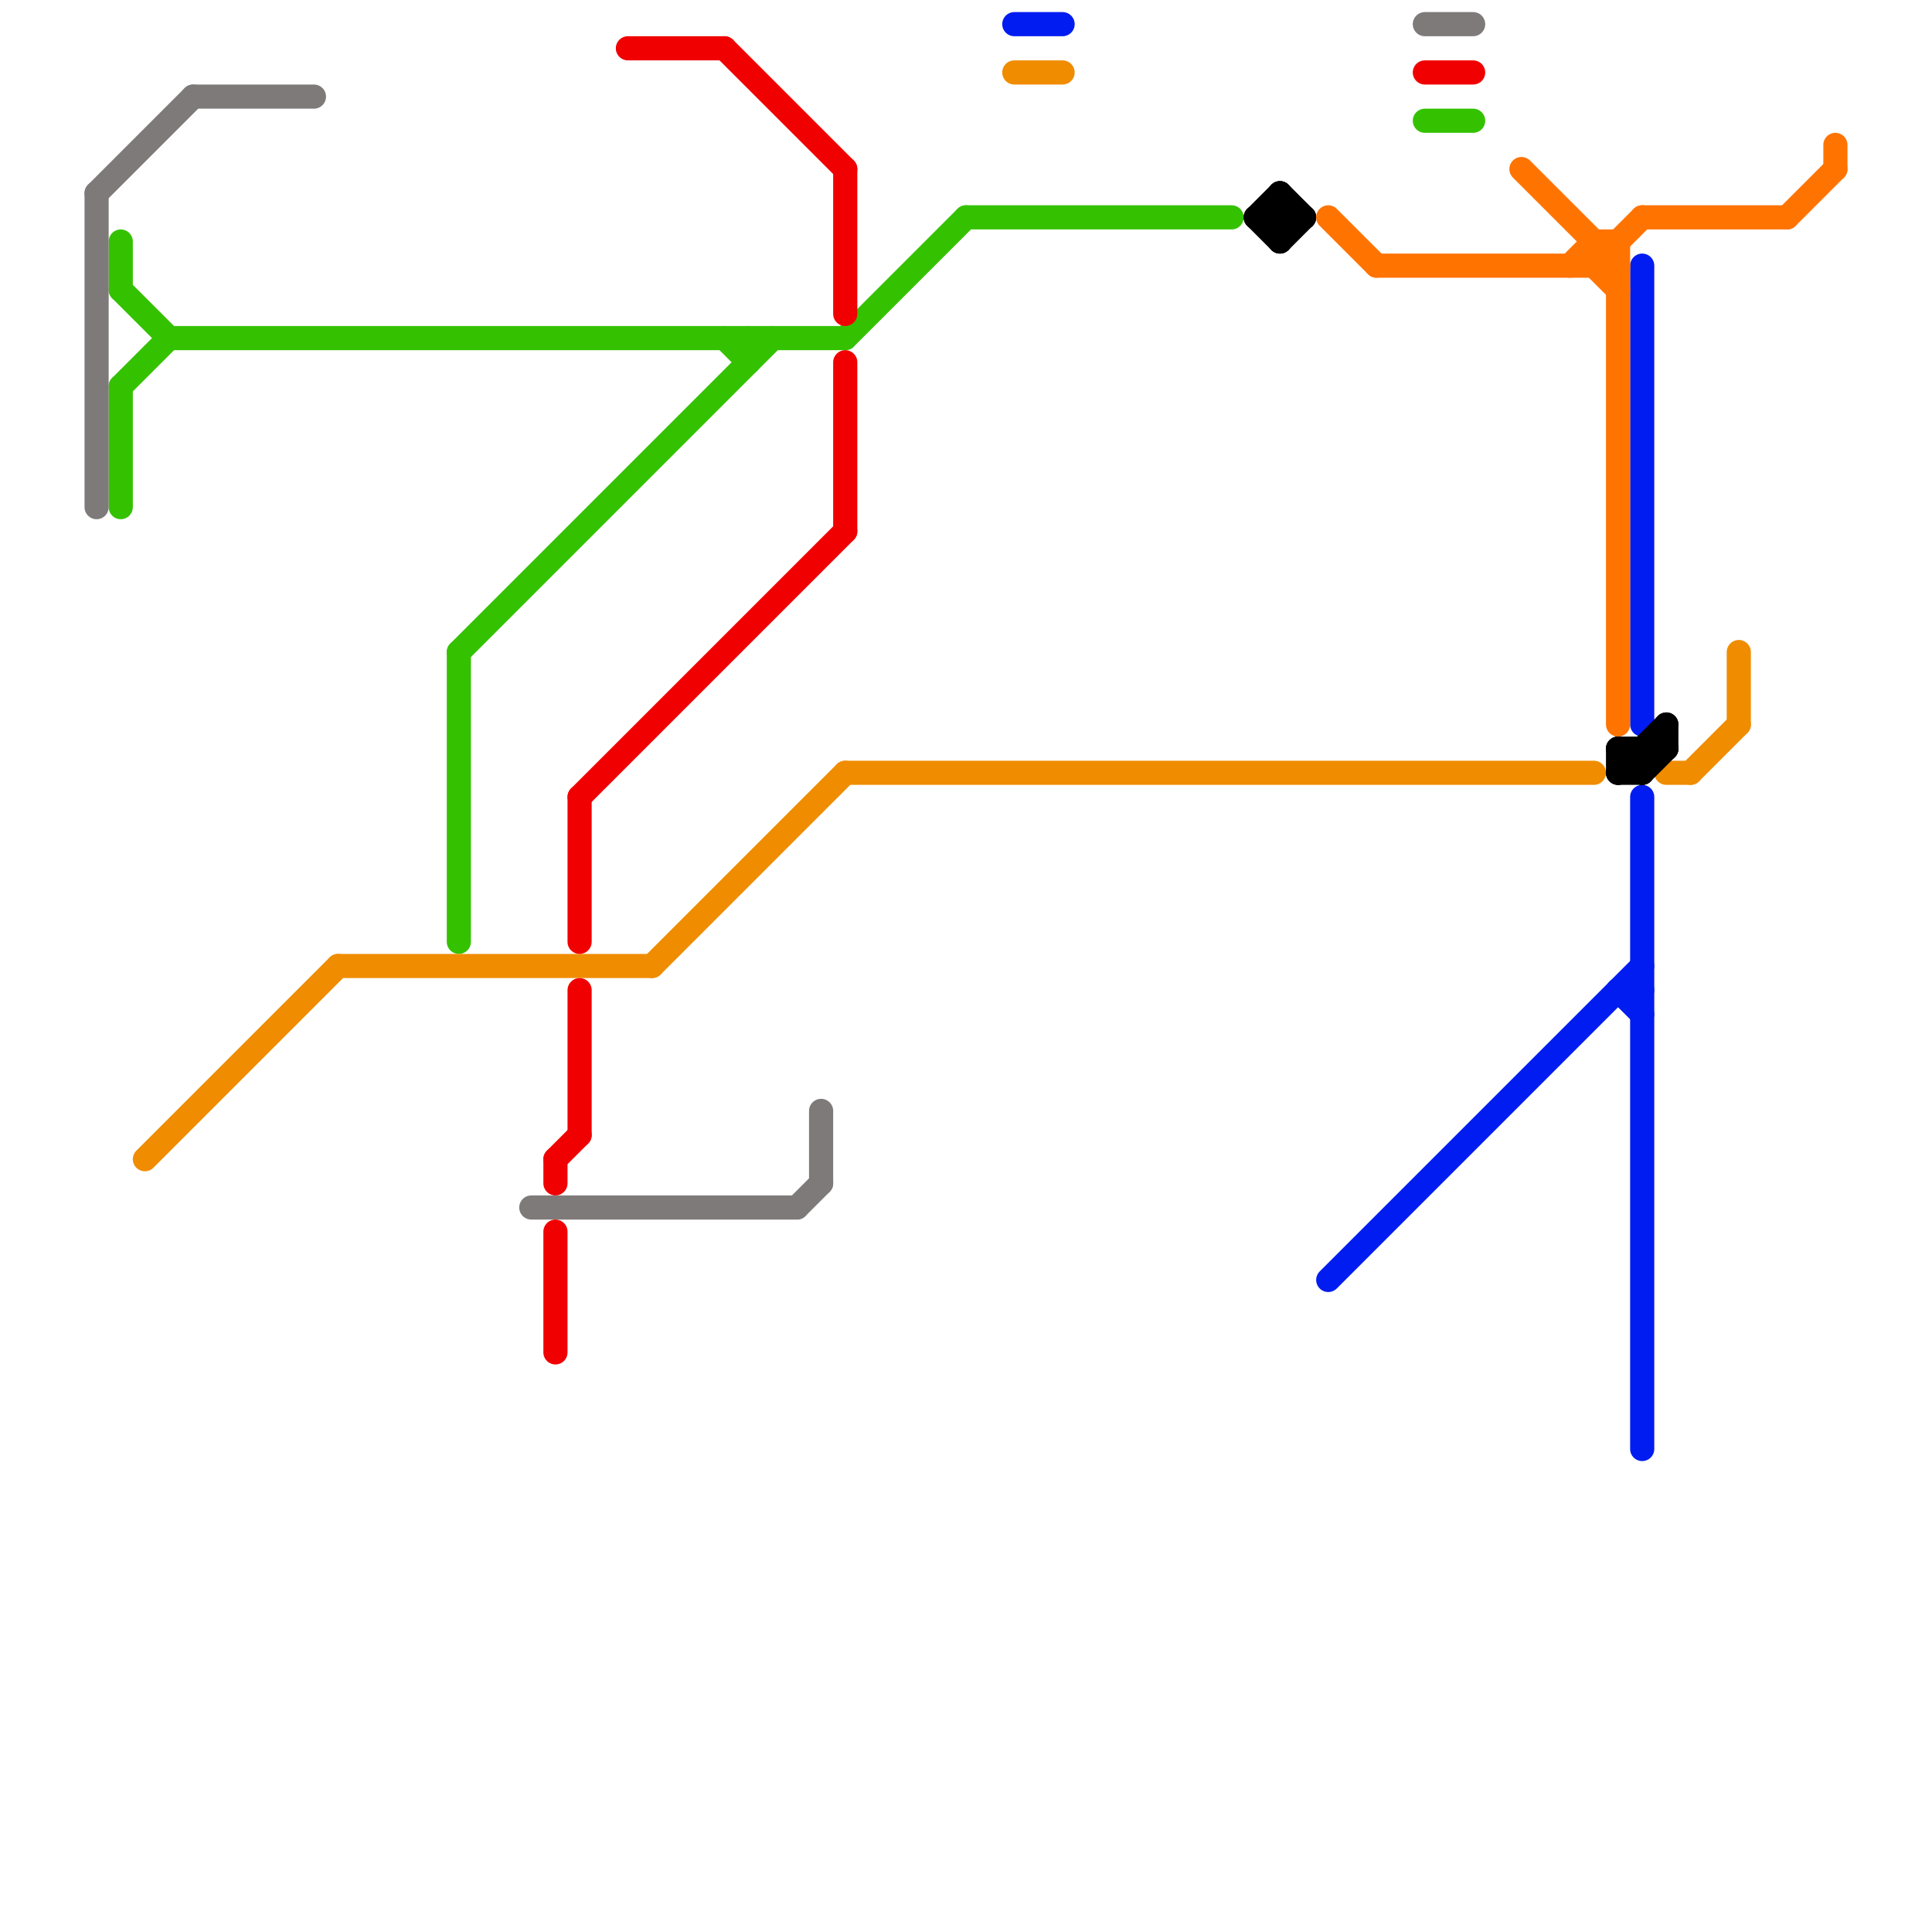 
<svg version="1.1" xmlns="http://www.w3.org/2000/svg" viewBox="0 0 80 80">
<style>text { font: 1px Helvetica; font-weight: 600; white-space: pre; dominant-baseline: central; } line { stroke-width: 1; fill: none; stroke-linecap: round; stroke-linejoin: round; } .c0 { stroke: #34c200 } .c1 { stroke: #7f7a7a } .c2 { stroke: #f08c00 } .c3 { stroke: #f00000 } .c4 { stroke: #001cf0 } .c5 { stroke: #000000 } .c6 { stroke: #ff7300 }</style><defs><g id="wm-xf"><circle r="1.2" fill="#000"/><circle r="0.9" fill="#fff"/><circle r="0.6" fill="#000"/><circle r="0.3" fill="#fff"/></g><g id="wm"><circle r="0.6" fill="#000"/><circle r="0.3" fill="#fff"/></g></defs><line class="c0" x1="30" y1="14" x2="31" y2="15"/><line class="c0" x1="5" y1="10" x2="5" y2="12"/><line class="c0" x1="40" y1="9" x2="51" y2="9"/><line class="c0" x1="19" y1="27" x2="19" y2="39"/><line class="c0" x1="59" y1="5" x2="61" y2="5"/><line class="c0" x1="5" y1="12" x2="7" y2="14"/><line class="c0" x1="5" y1="16" x2="7" y2="14"/><line class="c0" x1="35" y1="14" x2="40" y2="9"/><line class="c0" x1="5" y1="16" x2="5" y2="21"/><line class="c0" x1="19" y1="27" x2="32" y2="14"/><line class="c0" x1="7" y1="14" x2="35" y2="14"/><line class="c0" x1="31" y1="14" x2="31" y2="15"/><line class="c1" x1="59" y1="1" x2="61" y2="1"/><line class="c1" x1="33" y1="50" x2="34" y2="49"/><line class="c1" x1="22" y1="50" x2="33" y2="50"/><line class="c1" x1="8" y1="4" x2="13" y2="4"/><line class="c1" x1="4" y1="8" x2="8" y2="4"/><line class="c1" x1="34" y1="46" x2="34" y2="49"/><line class="c1" x1="4" y1="8" x2="4" y2="21"/><line class="c2" x1="6" y1="48" x2="14" y2="40"/><line class="c2" x1="27" y1="40" x2="35" y2="32"/><line class="c2" x1="14" y1="40" x2="27" y2="40"/><line class="c2" x1="35" y1="32" x2="66" y2="32"/><line class="c2" x1="69" y1="32" x2="70" y2="32"/><line class="c2" x1="72" y1="27" x2="72" y2="30"/><line class="c2" x1="42" y1="3" x2="44" y2="3"/><line class="c2" x1="70" y1="32" x2="72" y2="30"/><line class="c3" x1="26" y1="2" x2="30" y2="2"/><line class="c3" x1="59" y1="3" x2="61" y2="3"/><line class="c3" x1="23" y1="48" x2="24" y2="47"/><line class="c3" x1="24" y1="41" x2="24" y2="47"/><line class="c3" x1="24" y1="33" x2="35" y2="22"/><line class="c3" x1="35" y1="7" x2="35" y2="13"/><line class="c3" x1="23" y1="51" x2="23" y2="56"/><line class="c3" x1="30" y1="2" x2="35" y2="7"/><line class="c3" x1="23" y1="48" x2="23" y2="49"/><line class="c3" x1="35" y1="15" x2="35" y2="22"/><line class="c3" x1="24" y1="33" x2="24" y2="39"/><line class="c4" x1="68" y1="33" x2="68" y2="60"/><line class="c4" x1="68" y1="11" x2="68" y2="30"/><line class="c4" x1="67" y1="41" x2="68" y2="42"/><line class="c4" x1="55" y1="53" x2="68" y2="40"/><line class="c4" x1="42" y1="1" x2="44" y2="1"/><line class="c4" x1="67" y1="41" x2="68" y2="41"/><line class="c5" x1="67" y1="32" x2="68" y2="32"/><line class="c5" x1="52" y1="9" x2="53" y2="10"/><line class="c5" x1="68" y1="31" x2="68" y2="32"/><line class="c5" x1="69" y1="30" x2="69" y2="31"/><line class="c5" x1="68" y1="32" x2="69" y2="31"/><line class="c5" x1="53" y1="10" x2="54" y2="9"/><line class="c5" x1="52" y1="9" x2="54" y2="9"/><line class="c5" x1="67" y1="31" x2="69" y2="31"/><line class="c5" x1="53" y1="8" x2="54" y2="9"/><line class="c5" x1="67" y1="31" x2="67" y2="32"/><line class="c5" x1="52" y1="9" x2="53" y2="8"/><line class="c5" x1="67" y1="32" x2="69" y2="30"/><line class="c5" x1="67" y1="31" x2="68" y2="32"/><line class="c5" x1="53" y1="8" x2="53" y2="10"/><line class="c6" x1="66" y1="11" x2="67" y2="12"/><line class="c6" x1="68" y1="9" x2="74" y2="9"/><line class="c6" x1="66" y1="10" x2="67" y2="10"/><line class="c6" x1="57" y1="11" x2="67" y2="11"/><line class="c6" x1="55" y1="9" x2="57" y2="11"/><line class="c6" x1="67" y1="10" x2="67" y2="30"/><line class="c6" x1="76" y1="6" x2="76" y2="7"/><line class="c6" x1="74" y1="9" x2="76" y2="7"/><line class="c6" x1="63" y1="7" x2="67" y2="11"/><line class="c6" x1="66" y1="11" x2="68" y2="9"/><line class="c6" x1="66" y1="10" x2="66" y2="11"/><line class="c6" x1="65" y1="11" x2="66" y2="10"/>
</svg>
